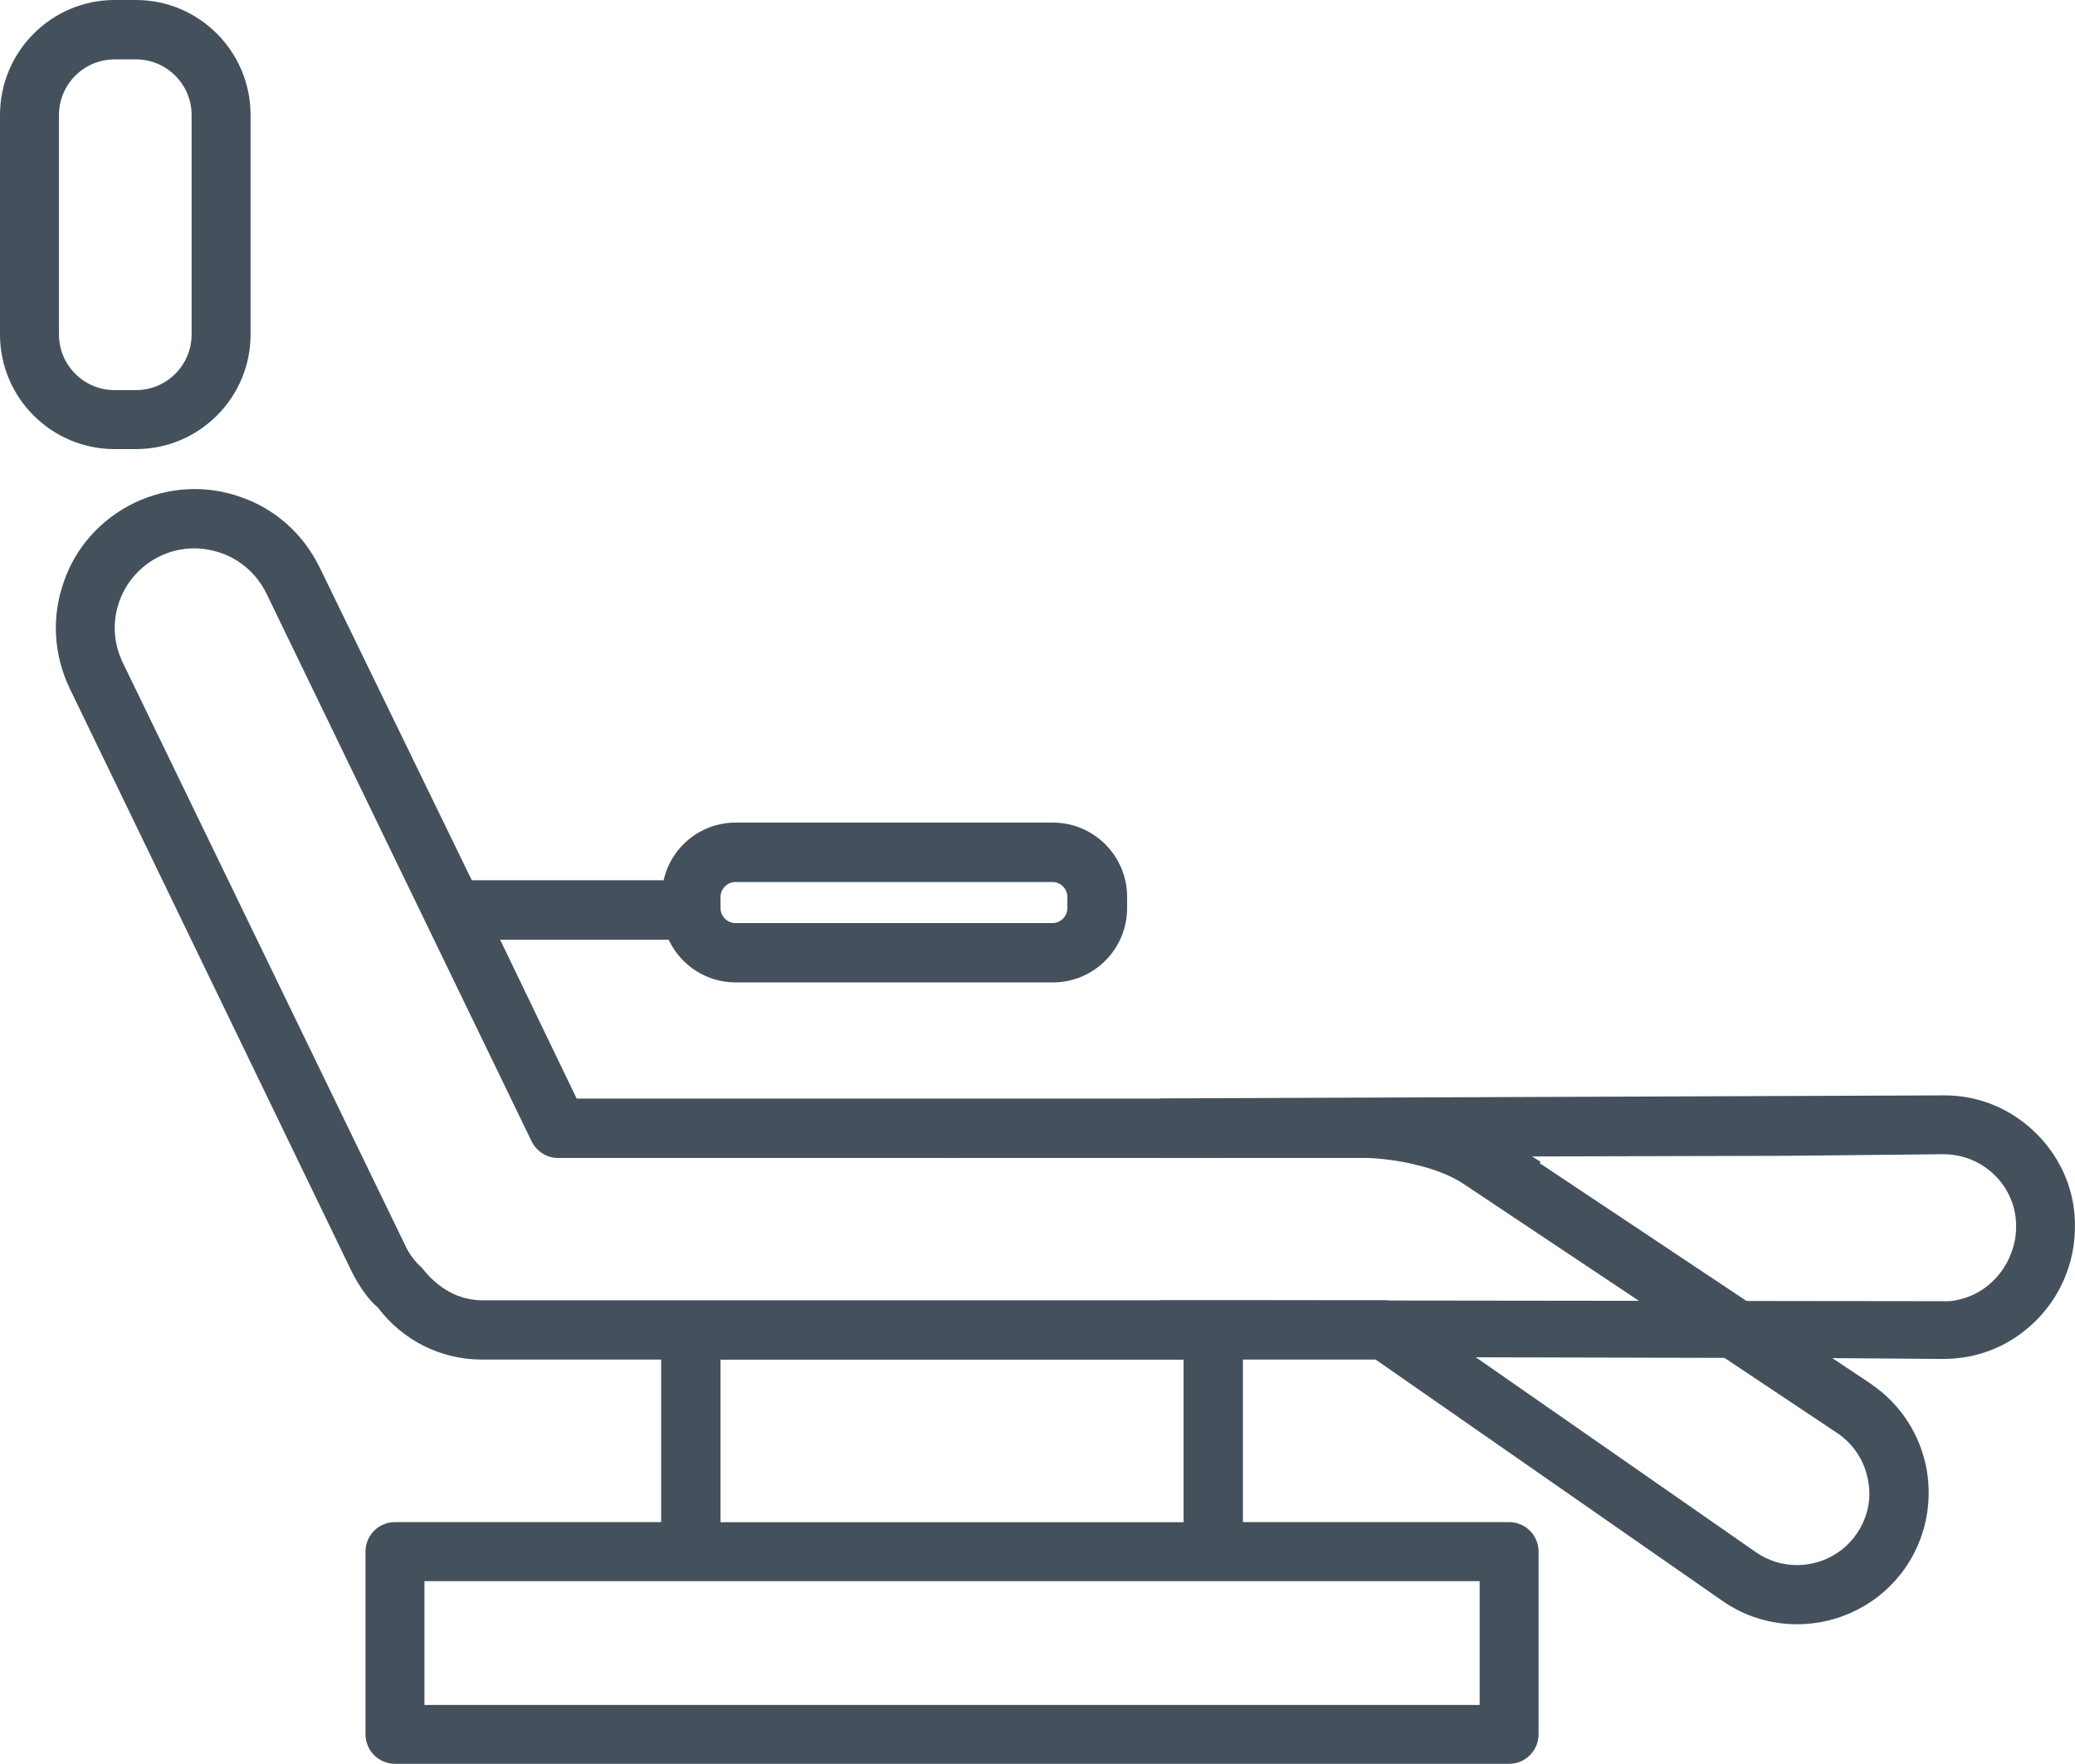 <?xml version="1.0" encoding="UTF-8"?>
<svg id="Calque_2" data-name="Calque 2" xmlns="http://www.w3.org/2000/svg" viewBox="0 0 657.67 559">
  <defs>
    <style>
      .cls-1 {
        fill: #44515d;
      }
    </style>
  </defs>
  <g id="Calque_1-2" data-name="Calque 1">
    <g>
      <g>
        <path class="cls-1" d="M43.1,0h-6.78C16.29,0,0,16.35,0,36.45V106c0,20.03,16.29,36.32,36.32,36.32h6.78c20.03,0,36.32-16.29,36.32-36.32V36.45C79.42,16.35,63.13,0,43.1,0Zm17.63,106c0,9.72-7.91,17.63-17.63,17.63h-6.78c-9.72,0-17.63-7.91-17.63-17.63V36.45c0-9.72,7.91-17.63,17.63-17.63h6.78c9.72,0,17.63,7.91,17.63,17.63V106Z"/>
        <path class="cls-1" d="M468.47,355.57l-.21,.45c-9.43-4.49-22.21-7.43-34.2-7.88H182.78l-.14-.28-24.13-50.07h53.4l.14,.28c4.03,8.19,12.14,13.27,21.16,13.27h100.49c12.98,0,23.54-10.56,23.54-23.54v-3.58c0-12.98-10.56-23.54-23.54-23.54h-100.49c-10.84,0-20.21,7.36-22.78,17.9l-.09,.38h-60.8l-48.21-99.11c-5.21-10.67-14.14-18.62-25.15-22.38-10.99-3.87-22.94-3.2-33.63,1.9-10.67,5.21-18.62,14.14-22.37,25.15-3.87,10.99-3.2,22.93,1.9,33.63l89.24,184.49c2.43,4.98,5.58,9.36,8.43,11.72l.08,.08c7.92,10.44,19.94,16.42,32.97,16.42h56.76v51.5H125.18c-5.15,0-9.34,4.19-9.34,9.34v57.92c0,5.15,4.19,9.34,9.34,9.34H478.31c5.15,0,9.34-4.19,9.34-9.34v-57.92c0-5.15-4.19-9.34-9.34-9.34h-84.37v-51.5h42.08l.13,.09,109.7,76.33c6.95,4.88,15.16,7.45,23.75,7.45,13.68,0,26.48-6.66,34.24-17.81,6.3-9.08,8.73-20.16,6.82-31.21-2.02-10.98-8.12-20.49-17.18-26.78l-.2-.19-105.28-70.13,.28-.42-19.82-12.66Zm-240.1-71.34c0-2.56,2.16-4.72,4.72-4.72h100.49c2.56,0,4.72,2.16,4.72,4.72v3.58c0,2.56-2.16,4.72-4.72,4.72h-100.49c-2.56,0-4.72-2.16-4.72-4.72v-3.58Zm240.6,216.85v39.23H134.53v-39.23H468.97Zm-240.6-18.69v-51.5h146.75v51.5H228.37Zm354.29-28.02c5.04,3.58,8.39,8.83,9.42,14.78,1.17,5.85-.13,11.89-3.66,16.99h0c-4.46,6.41-11.61,9.84-18.87,9.84-4.51,0-9.06-1.33-13.03-4.09l-112.25-78.12c-1.61-1.11-3.45-1.7-5.34-1.7H152.92c-7.32,0-13.95-3.56-19.19-10.29-2.28-2.01-4.13-4.52-5.43-7.39L38.94,210.04c-2.97-6.07-3.39-12.93-1.17-19.3,2.2-6.34,6.78-11.48,12.91-14.48,3.42-1.65,7.11-2.48,10.96-2.48,2.65,0,5.53,.5,8.34,1.43,6.34,2.2,11.48,6.79,14.48,12.91l84,173.5c1.56,3.25,4.85,5.34,8.37,5.34H433.56c9.73,.38,22.94,3.13,30.58,8.4l118.51,79.01Z"/>
      </g>
      <path class="cls-1" d="M616.09,430.64c8.43,0,16.49-2.5,23.31-7.22,11.31-7.76,18.13-20.55,18.25-34.22,.25-11.07-3.98-21.59-11.91-29.65-7.88-8.01-18.32-12.42-29.4-12.42h-.26l-232.93,.9-15.49,.12v18.64l198.95-.51,49.59-.51c6.27,.13,11.87,2.5,16.22,6.85s6.72,10.28,6.59,16.35c-.13,10.56-7.34,20.17-17.52,22.72-1.96,.56-3.93,.78-5.83,.66l-216.94-.26h-31.18v17.8s214.11,.51,214.11,.51l34.43,.26Z"/>
      <rect class="cls-1" x="300.7" y="348.45" width="3.8" height="18.33"/>
    </g>
  </g>
</svg>